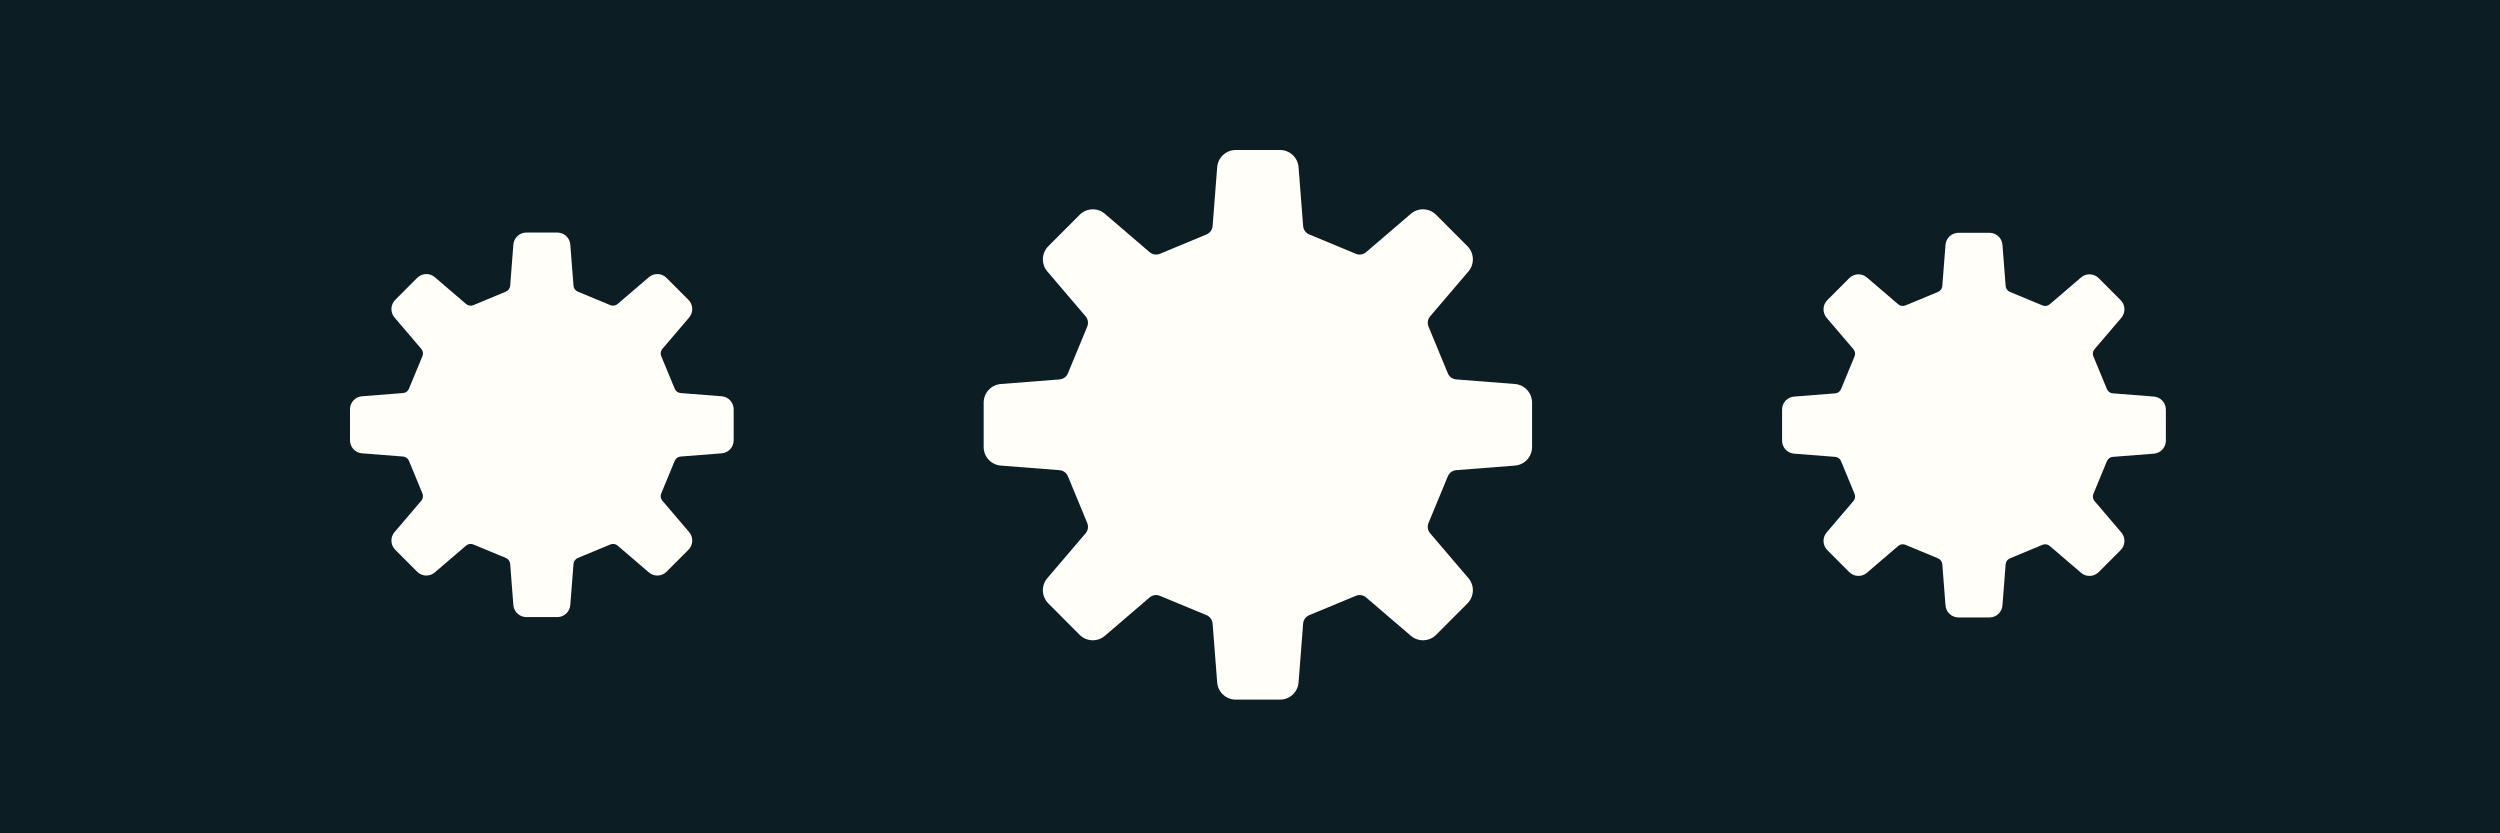 <?xml version="1.0" encoding="UTF-8"?> <svg xmlns="http://www.w3.org/2000/svg" viewBox="0 0 150.00 50.00" data-guides="{&quot;vertical&quot;:[],&quot;horizontal&quot;:[]}"><defs></defs><path fill="#0C1D24" width="150" height="50" id="tSvg45191973bb" title="Rectangle 1" fill-opacity="1" stroke="none" stroke-opacity="1" d="M0 0H150V50H0Z" style="transform-origin: 75px 25px;"></path><path fill="#FFFEF9" stroke="none" fill-opacity="1" stroke-width="1" stroke-opacity="1" id="tSvg18431441cc3" title="Path 1" d="M90.896 27.935C91.477 27.89 91.924 27.404 91.924 26.821C91.924 25.933 91.924 25.044 91.924 24.156C91.924 23.572 91.477 23.087 90.896 23.041C89.722 22.949 88.547 22.857 87.373 22.765C87.149 22.748 86.956 22.607 86.87 22.399C86.483 21.465 86.097 20.53 85.711 19.596C85.624 19.389 85.661 19.151 85.807 18.981C86.573 18.084 87.339 17.186 88.105 16.288C88.482 15.844 88.458 15.184 88.046 14.771C87.419 14.143 86.792 13.515 86.166 12.887C85.754 12.475 85.094 12.449 84.652 12.828C83.757 13.596 82.861 14.363 81.965 15.131C81.796 15.277 81.558 15.314 81.352 15.228C80.419 14.841 79.487 14.453 78.554 14.066C78.347 13.98 78.206 13.784 78.188 13.562C78.096 12.385 78.005 11.208 77.913 10.031C77.868 9.449 77.384 9 76.802 9C75.916 9 75.029 9 74.143 9C73.561 9 73.077 9.449 73.031 10.032C72.94 11.208 72.848 12.385 72.756 13.562C72.739 13.785 72.598 13.981 72.391 14.066C71.458 14.454 70.526 14.841 69.593 15.229C69.386 15.314 69.149 15.277 68.979 15.131C68.083 14.363 67.188 13.596 66.293 12.828C65.851 12.449 65.192 12.475 64.779 12.888C64.153 13.516 63.526 14.144 62.9 14.772C62.488 15.184 62.463 15.844 62.84 16.288C63.606 17.186 64.372 18.084 65.138 18.981C65.282 19.151 65.32 19.389 65.234 19.596C64.848 20.53 64.462 21.465 64.075 22.399C63.991 22.607 63.795 22.748 63.573 22.765C62.398 22.857 61.224 22.949 60.049 23.041C59.468 23.087 59.02 23.572 59.02 24.156C59.02 25.044 59.02 25.932 59.02 26.82C59.02 27.404 59.468 27.89 60.049 27.935C61.224 28.027 62.398 28.118 63.573 28.21C63.795 28.228 63.991 28.37 64.075 28.577C64.462 29.512 64.848 30.446 65.234 31.38C65.32 31.587 65.282 31.826 65.138 31.996C64.372 32.894 63.606 33.791 62.84 34.689C62.463 35.132 62.488 35.792 62.9 36.206C63.526 36.834 64.153 37.462 64.779 38.09C65.192 38.502 65.851 38.527 66.293 38.148C67.188 37.38 68.083 36.613 68.979 35.845C69.149 35.7 69.386 35.662 69.593 35.749C70.526 36.136 71.458 36.523 72.391 36.91C72.598 36.996 72.739 37.191 72.756 37.415C72.848 38.592 72.94 39.769 73.031 40.946C73.077 41.527 73.561 41.977 74.143 41.977C75.029 41.977 75.916 41.977 76.802 41.977C77.385 41.977 77.868 41.527 77.914 40.946C78.005 39.769 78.097 38.592 78.188 37.415C78.206 37.191 78.347 36.996 78.554 36.91C79.487 36.523 80.419 36.136 81.352 35.749C81.558 35.662 81.797 35.7 81.965 35.845C82.861 36.613 83.757 37.38 84.653 38.148C85.094 38.527 85.754 38.502 86.166 38.09C86.792 37.462 87.419 36.834 88.046 36.206C88.458 35.792 88.482 35.132 88.105 34.689C87.339 33.791 86.573 32.894 85.807 31.996C85.663 31.826 85.625 31.587 85.711 31.38C86.097 30.446 86.484 29.512 86.87 28.577C86.956 28.37 87.149 28.228 87.373 28.21C88.547 28.118 89.722 28.027 90.896 27.935Z"></path><path fill="#FFFEF9" stroke="none" fill-opacity="1" stroke-width="1" stroke-opacity="1" id="tSvgccbd8d1efe" title="Path 2" d="M43.301 27.2C43.707 27.168 44.02 26.828 44.02 26.421C44.02 25.799 44.02 25.178 44.02 24.556C44.02 24.148 43.707 23.808 43.301 23.776C42.479 23.712 41.657 23.648 40.836 23.583C40.679 23.571 40.544 23.473 40.484 23.327C40.214 22.673 39.943 22.02 39.673 21.366C39.613 21.221 39.638 21.055 39.74 20.936C40.276 20.308 40.812 19.68 41.348 19.052C41.612 18.741 41.595 18.279 41.307 17.991C40.868 17.551 40.43 17.112 39.991 16.672C39.703 16.384 39.242 16.366 38.933 16.631C38.306 17.168 37.679 17.705 37.053 18.242C36.934 18.344 36.767 18.37 36.623 18.31C35.971 18.039 35.319 17.768 34.666 17.497C34.522 17.437 34.422 17.3 34.41 17.144C34.346 16.321 34.282 15.498 34.218 14.674C34.186 14.267 33.848 13.953 33.44 13.953C32.82 13.953 32.2 13.953 31.58 13.953C31.173 13.953 30.834 14.267 30.802 14.674C30.738 15.498 30.674 16.321 30.61 17.144C30.598 17.301 30.499 17.437 30.354 17.497C29.702 17.768 29.049 18.039 28.397 18.31C28.252 18.37 28.086 18.344 27.967 18.242C27.34 17.705 26.714 17.168 26.088 16.631C25.779 16.366 25.318 16.384 25.029 16.673C24.59 17.112 24.152 17.551 23.714 17.991C23.426 18.279 23.408 18.741 23.672 19.052C24.208 19.68 24.744 20.308 25.28 20.936C25.381 21.055 25.408 21.221 25.347 21.366C25.077 22.02 24.807 22.673 24.536 23.327C24.477 23.473 24.34 23.571 24.185 23.583C23.363 23.648 22.541 23.712 21.719 23.776C21.313 23.809 21 24.148 21 24.556C21 25.178 21 25.799 21 26.42C21 26.828 21.313 27.168 21.719 27.2C22.541 27.264 23.363 27.328 24.185 27.392C24.34 27.405 24.477 27.504 24.537 27.649C24.807 28.303 25.077 28.957 25.347 29.61C25.408 29.755 25.381 29.922 25.28 30.041C24.744 30.669 24.208 31.297 23.672 31.925C23.408 32.235 23.426 32.697 23.714 32.986C24.152 33.426 24.591 33.865 25.029 34.304C25.318 34.593 25.779 34.611 26.088 34.345C26.714 33.808 27.34 33.271 27.967 32.734C28.086 32.633 28.252 32.606 28.397 32.667C29.049 32.938 29.702 33.208 30.354 33.479C30.499 33.54 30.598 33.676 30.61 33.833C30.674 34.656 30.738 35.479 30.802 36.303C30.834 36.71 31.173 37.025 31.58 37.025C32.2 37.025 32.82 37.025 33.44 37.025C33.848 37.025 34.186 36.71 34.218 36.303C34.282 35.479 34.346 34.656 34.41 33.833C34.422 33.676 34.522 33.54 34.666 33.479C35.319 33.208 35.971 32.938 36.624 32.667C36.767 32.606 36.935 32.633 37.053 32.734C37.679 33.271 38.306 33.808 38.933 34.345C39.242 34.611 39.703 34.593 39.992 34.304C40.43 33.865 40.868 33.426 41.307 32.986C41.595 32.697 41.612 32.235 41.348 31.925C40.812 31.297 40.276 30.669 39.741 30.041C39.639 29.922 39.613 29.755 39.673 29.61C39.944 28.957 40.214 28.303 40.484 27.649C40.544 27.504 40.679 27.405 40.836 27.392C41.658 27.328 42.479 27.264 43.301 27.2Z"></path><path fill="#FFFEF9" stroke="none" fill-opacity="1" stroke-width="1" stroke-opacity="1" id="tSvgd536ee07dc" title="Path 3" d="M129.233 27.22C129.639 27.188 129.952 26.848 129.952 26.44C129.952 25.818 129.952 25.197 129.952 24.575C129.952 24.166 129.639 23.827 129.233 23.794C128.411 23.73 127.589 23.666 126.767 23.602C126.61 23.59 126.475 23.491 126.415 23.345C126.145 22.692 125.874 22.038 125.604 21.384C125.543 21.239 125.569 21.072 125.671 20.953C126.207 20.325 126.743 19.697 127.279 19.069C127.543 18.758 127.527 18.296 127.238 18.007C126.799 17.568 126.361 17.128 125.922 16.689C125.634 16.4 125.172 16.382 124.863 16.647C124.236 17.184 123.61 17.722 122.983 18.259C122.864 18.361 122.697 18.387 122.553 18.327C121.9 18.056 121.248 17.785 120.595 17.514C120.451 17.454 120.352 17.316 120.339 17.161C120.275 16.337 120.211 15.514 120.147 14.69C120.115 14.282 119.777 13.968 119.369 13.968C118.749 13.968 118.128 13.968 117.508 13.968C117.101 13.968 116.762 14.282 116.73 14.69C116.666 15.514 116.602 16.337 116.538 17.161C116.526 17.317 116.427 17.454 116.282 17.514C115.629 17.785 114.977 18.056 114.324 18.327C114.179 18.387 114.014 18.361 113.894 18.259C113.267 17.722 112.641 17.185 112.014 16.647C111.705 16.382 111.244 16.4 110.955 16.689C110.516 17.128 110.078 17.568 109.639 18.007C109.351 18.296 109.334 18.758 109.598 19.069C110.134 19.697 110.67 20.325 111.206 20.953C111.307 21.073 111.334 21.239 111.273 21.384C111.003 22.038 110.733 22.692 110.463 23.345C110.403 23.491 110.266 23.59 110.111 23.602C109.289 23.666 108.466 23.73 107.644 23.795C107.238 23.827 106.925 24.167 106.925 24.575C106.925 25.197 106.925 25.818 106.925 26.439C106.925 26.848 107.238 27.188 107.644 27.22C108.466 27.284 109.289 27.348 110.111 27.412C110.266 27.425 110.403 27.524 110.463 27.669C110.733 28.323 111.003 28.977 111.273 29.631C111.334 29.776 111.307 29.943 111.206 30.062C110.67 30.69 110.134 31.318 109.598 31.947C109.334 32.256 109.351 32.718 109.64 33.008C110.078 33.447 110.517 33.887 110.955 34.326C111.244 34.615 111.705 34.633 112.014 34.367C112.641 33.83 113.267 33.293 113.894 32.756C114.014 32.654 114.179 32.627 114.324 32.688C114.977 32.959 115.629 33.23 116.282 33.501C116.427 33.561 116.526 33.697 116.538 33.854C116.602 34.678 116.666 35.502 116.73 36.325C116.762 36.732 117.101 37.047 117.508 37.047C118.128 37.047 118.749 37.047 119.369 37.047C119.777 37.047 120.116 36.732 120.147 36.325C120.211 35.502 120.275 34.678 120.339 33.854C120.352 33.697 120.451 33.561 120.595 33.501C121.248 33.23 121.9 32.959 122.553 32.688C122.697 32.627 122.865 32.654 122.983 32.756C123.61 33.293 124.236 33.83 124.863 34.367C125.172 34.633 125.634 34.615 125.922 34.326C126.361 33.887 126.799 33.447 127.238 33.008C127.527 32.718 127.544 32.256 127.279 31.947C126.743 31.318 126.207 30.69 125.671 30.062C125.57 29.943 125.543 29.776 125.604 29.631C125.874 28.977 126.145 28.323 126.415 27.669C126.475 27.524 126.61 27.425 126.767 27.412C127.589 27.348 128.411 27.284 129.233 27.22Z"></path></svg> 